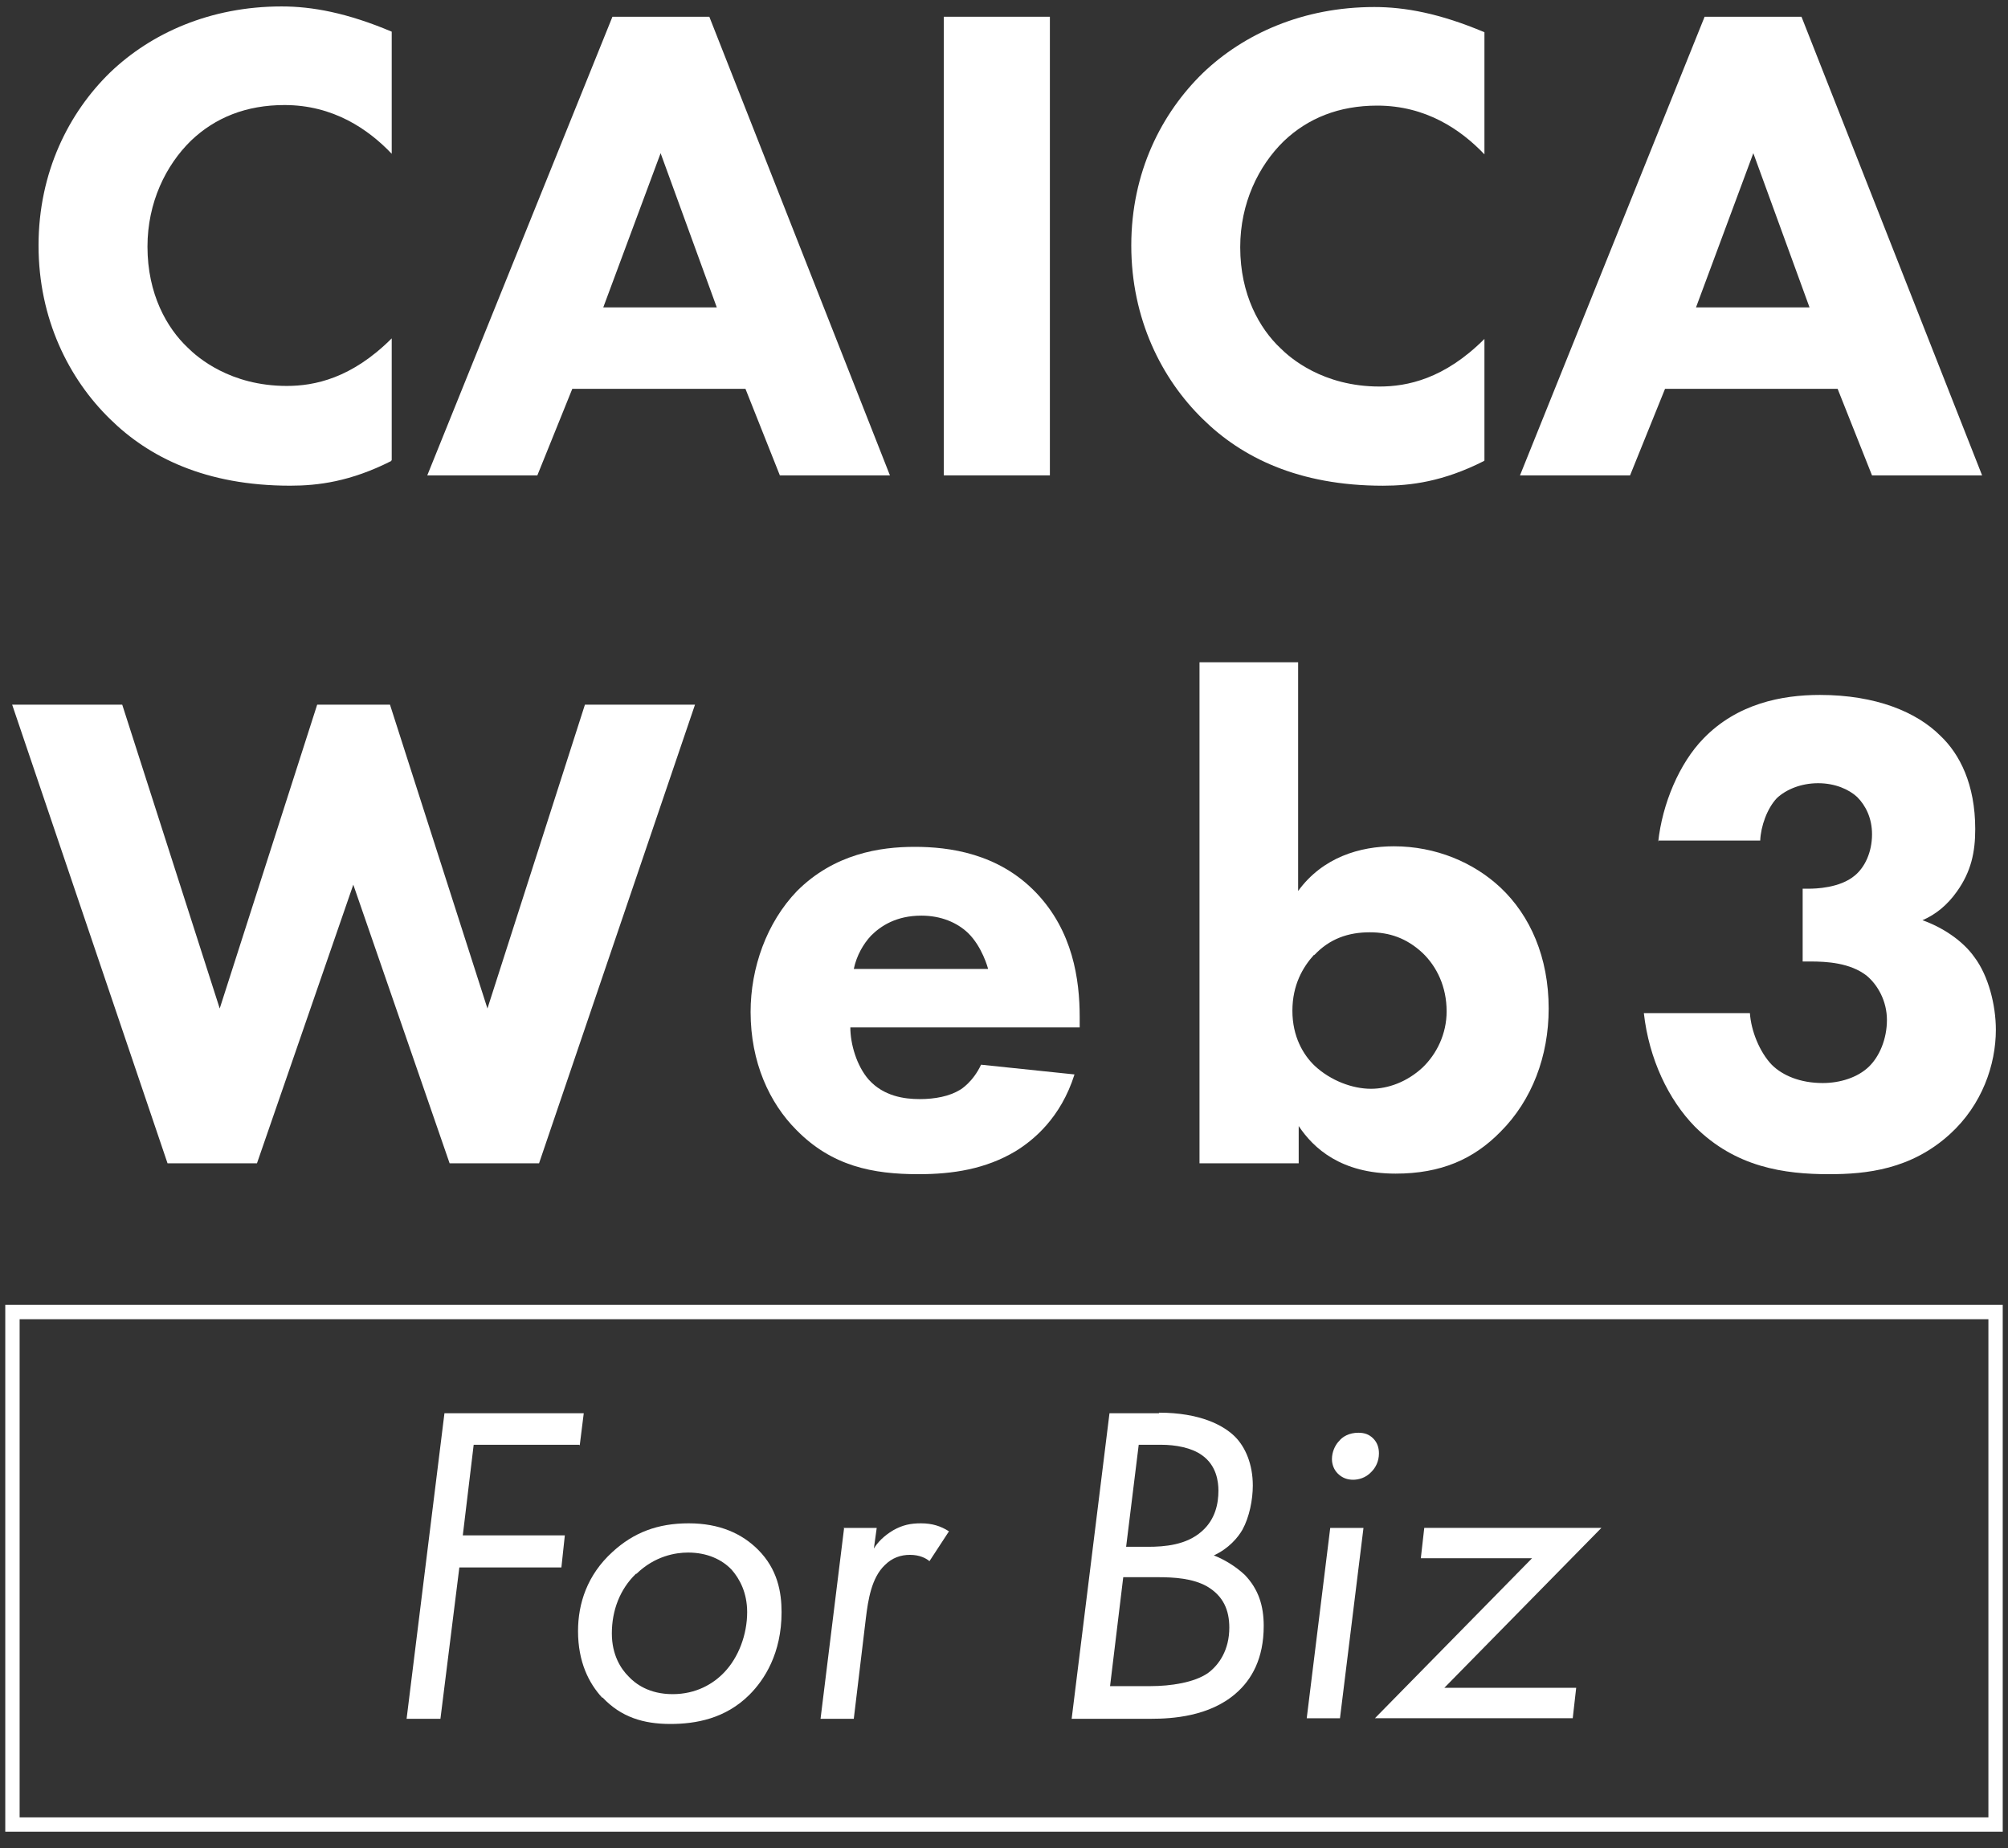 <svg width="88" height="81" viewBox="0 0 88 81" fill="none" xmlns="http://www.w3.org/2000/svg">
<rect x="0" y="0" width="88" height="81" fill="#333333" stroke="none"/>
<g clip-path="url(#clip0_37_6496)">
<path d="M17.142 20.207C15.358 21.111 13.926 21.287 12.72 21.287C9.001 21.287 6.514 20.031 4.83 18.373C3.021 16.614 1.689 13.976 1.689 10.76C1.689 7.544 3.021 4.93 4.83 3.172C6.614 1.463 9.202 0.282 12.343 0.282C13.674 0.282 15.207 0.559 17.167 1.388V6.74C16.137 5.659 14.604 4.604 12.468 4.604C10.785 4.604 9.428 5.157 8.373 6.162C7.267 7.242 6.463 8.875 6.463 10.81C6.463 12.895 7.318 14.378 8.222 15.232C8.649 15.659 10.081 16.915 12.569 16.915C13.775 16.915 15.408 16.589 17.167 14.83V20.157L17.142 20.207Z" fill="white"/>
<path d="M32.669 17.041H25.081L23.549 20.835H18.725L26.84 0.734H31.086L39.001 20.835H34.177L32.669 17.041ZM31.413 13.473L28.951 6.714L26.438 13.473H31.413Z" fill="white"/>
<path d="M46.011 0.734V20.835H41.362V0.734H46.011Z" fill="white"/>
<path d="M65.03 20.207C63.246 21.112 61.814 21.288 60.608 21.288C56.89 21.288 54.402 20.031 52.719 18.373C50.91 16.614 49.578 13.976 49.578 10.76C49.578 7.544 50.91 4.956 52.719 3.197C54.503 1.489 57.091 0.308 60.231 0.308C61.563 0.308 63.096 0.584 65.055 1.413V6.765C64.025 5.684 62.493 4.629 60.357 4.629C58.674 4.629 57.317 5.182 56.261 6.187C55.156 7.267 54.352 8.901 54.352 10.835C54.352 12.921 55.206 14.403 56.111 15.257C56.538 15.684 57.97 16.941 60.458 16.941C61.664 16.941 63.297 16.614 65.055 14.855V20.182L65.03 20.207Z" fill="white"/>
<path d="M80.558 17.041H72.97L71.437 20.835H66.613L74.704 0.734H78.95L86.865 20.835H82.04L80.533 17.041H80.558ZM79.302 13.473L76.839 6.714L74.327 13.473H79.302Z" fill="white"/>
<path d="M5.357 30.885L9.629 44.201L13.9 30.885H17.091L21.362 44.201L25.634 30.885H30.458L23.624 50.985H19.704L15.483 38.774L11.262 50.985H7.342L0.533 30.885H5.357Z" fill="white"/>
<path d="M47.291 45.031H37.266C37.266 45.759 37.543 46.714 38.07 47.317C38.724 48.046 39.628 48.172 40.307 48.172C40.985 48.172 41.613 48.046 42.065 47.77C42.116 47.744 42.643 47.418 42.995 46.664L47.09 47.091C46.487 49.001 45.282 49.98 44.503 50.458C43.196 51.237 41.764 51.463 40.256 51.463C38.246 51.463 36.462 51.111 34.905 49.528C33.724 48.347 32.895 46.563 32.895 44.352C32.895 42.418 33.598 40.433 34.93 39.051C36.563 37.418 38.573 37.116 40.081 37.116C41.588 37.116 43.749 37.393 45.407 39.126C47.015 40.81 47.317 42.92 47.317 44.578V45.031H47.291ZM43.297 42.443C43.297 42.443 43.045 41.488 42.417 40.885C41.94 40.433 41.236 40.131 40.382 40.131C39.276 40.131 38.598 40.584 38.171 41.011C37.844 41.362 37.543 41.865 37.417 42.468H43.297V42.443Z" fill="white"/>
<path d="M56.89 29.026V39.051C57.97 37.569 59.603 37.092 61.086 37.092C62.92 37.092 64.578 37.795 65.759 38.901C67.066 40.132 67.87 41.966 67.87 44.202C67.87 46.288 67.141 48.222 65.759 49.604C64.578 50.81 63.146 51.438 61.161 51.438C58.774 51.438 57.568 50.333 56.915 49.353V50.986H52.568V29.026H56.915H56.89ZM57.593 41.84C57.091 42.393 56.639 43.172 56.639 44.303C56.639 45.433 57.116 46.237 57.619 46.715C58.322 47.368 59.277 47.72 60.081 47.72C60.835 47.72 61.664 47.418 62.342 46.79C62.97 46.187 63.398 45.308 63.398 44.328C63.398 43.248 62.97 42.368 62.342 41.765C61.639 41.112 60.885 40.861 60.031 40.861C59.101 40.861 58.272 41.137 57.593 41.866V41.84Z" fill="white"/>
<path d="M72.669 36.915C72.845 35.232 73.599 33.448 74.654 32.368C76.136 30.835 78.096 30.458 79.755 30.458C82.217 30.458 84.001 31.212 85.031 32.242C85.885 33.046 86.564 34.378 86.564 36.337C86.564 37.342 86.388 38.197 85.76 39.076C85.332 39.679 84.83 40.081 84.252 40.332C85.106 40.634 86.011 41.212 86.538 41.965C87.141 42.77 87.468 44.051 87.468 45.131C87.468 46.664 86.865 48.423 85.458 49.704C83.75 51.262 81.79 51.463 80.157 51.463C78.197 51.463 76.061 51.161 74.277 49.378C73.121 48.197 72.267 46.413 72.041 44.403H76.689C76.74 45.182 77.116 46.111 77.644 46.664C78.121 47.141 78.9 47.468 79.88 47.468C80.659 47.468 81.413 47.217 81.89 46.764C82.368 46.312 82.694 45.533 82.694 44.704C82.694 43.875 82.292 43.172 81.815 42.77C81.086 42.192 80.031 42.141 79.353 42.141H79.001V38.95H79.277C79.554 38.95 80.634 38.925 81.287 38.373C81.714 38.021 82.041 37.368 82.041 36.563C82.041 35.86 81.765 35.307 81.388 34.93C81.036 34.604 80.433 34.327 79.679 34.327C78.925 34.327 78.272 34.604 77.87 34.981C77.443 35.433 77.167 36.212 77.141 36.84H72.669V36.915Z" fill="white"/>
<path d="M25.382 63.322H20.759L20.282 67.292H24.754L24.603 68.699H20.131L19.302 75.332H17.819L19.478 61.94H25.583L25.407 63.347L25.382 63.322Z" fill="white"/>
<path d="M26.387 74.403C25.809 73.775 25.332 72.845 25.332 71.488C25.332 70.282 25.734 69.026 26.84 68.021C27.769 67.167 28.825 66.765 30.181 66.765C31.538 66.765 32.518 67.217 33.221 67.92C34.076 68.775 34.252 69.78 34.252 70.659C34.252 72.468 33.498 73.624 32.845 74.277C31.789 75.332 30.483 75.559 29.377 75.559C28.196 75.559 27.216 75.257 26.412 74.403H26.387ZM27.87 68.976C27.166 69.654 26.814 70.584 26.814 71.589C26.814 72.543 27.216 73.147 27.543 73.473C27.845 73.8 28.448 74.252 29.478 74.252C30.508 74.252 31.262 73.8 31.739 73.297C32.367 72.644 32.744 71.639 32.744 70.659C32.744 69.805 32.417 69.202 32.066 68.8C31.639 68.348 30.985 68.046 30.156 68.046C29.603 68.046 28.699 68.197 27.895 68.976H27.87Z" fill="white"/>
<path d="M36.965 66.966H38.422L38.297 67.87C38.447 67.619 38.724 67.317 39.151 67.066C39.553 66.84 39.905 66.765 40.357 66.765C40.859 66.765 41.236 66.89 41.588 67.116L40.734 68.423C40.583 68.297 40.307 68.147 39.88 68.147C39.477 68.147 39.101 68.272 38.774 68.599C38.196 69.152 38.045 70.106 37.945 70.936L37.417 75.332H35.96L36.99 66.991L36.965 66.966Z" fill="white"/>
<path d="M50.784 61.915C52.593 61.915 53.623 62.468 54.126 62.97C54.578 63.423 54.904 64.176 54.904 65.106C54.904 65.734 54.754 66.488 54.452 67.041C54.251 67.392 53.849 67.87 53.196 68.171C53.648 68.347 54.151 68.649 54.553 69.026C55.156 69.654 55.382 70.382 55.382 71.262C55.382 72.694 54.854 73.624 54.151 74.227C52.995 75.232 51.362 75.332 50.457 75.332H46.965L48.623 61.94H50.809L50.784 61.915ZM48.623 73.9H50.432C51.286 73.9 52.342 73.749 52.945 73.322C53.422 72.97 53.874 72.317 53.874 71.337C53.874 70.583 53.623 69.955 52.895 69.528C52.266 69.176 51.462 69.126 50.734 69.126H49.226L48.648 73.9H48.623ZM49.352 67.794H50.307C51.035 67.794 51.99 67.719 52.668 67.116C53.271 66.588 53.397 65.885 53.397 65.332C53.397 64.955 53.322 64.227 52.668 63.774C52.216 63.448 51.513 63.322 50.884 63.322H49.904L49.352 67.794Z" fill="white"/>
<path d="M59.754 66.966L58.724 75.308H57.267L58.297 66.966H59.754ZM58.674 63.172C58.824 62.971 59.126 62.795 59.528 62.795C59.804 62.795 60.005 62.87 60.181 63.046C60.357 63.222 60.432 63.448 60.432 63.699C60.432 64.051 60.282 64.328 60.106 64.504C59.855 64.78 59.528 64.855 59.302 64.855C59.05 64.855 58.824 64.78 58.623 64.579C58.473 64.428 58.372 64.202 58.372 63.951C58.372 63.649 58.498 63.373 58.648 63.197L58.674 63.172Z" fill="white"/>
<path d="M63.297 73.975H69.076L68.925 75.306H60.257L67.141 68.296H62.267L62.418 66.965H70.181L63.297 73.975Z" fill="white"/>
<path d="M87.769 80.282H0.231V57.191H87.769V80.282ZM0.86 79.654H87.141V57.819H0.86V79.654Z" fill="white"/>
</g>
<defs>
<clipPath id="clip0_37_6496">
<rect width="87.538" height="80" fill="white" transform="translate(0.231 0.282)"/>
</clipPath>
</defs>
</svg>
